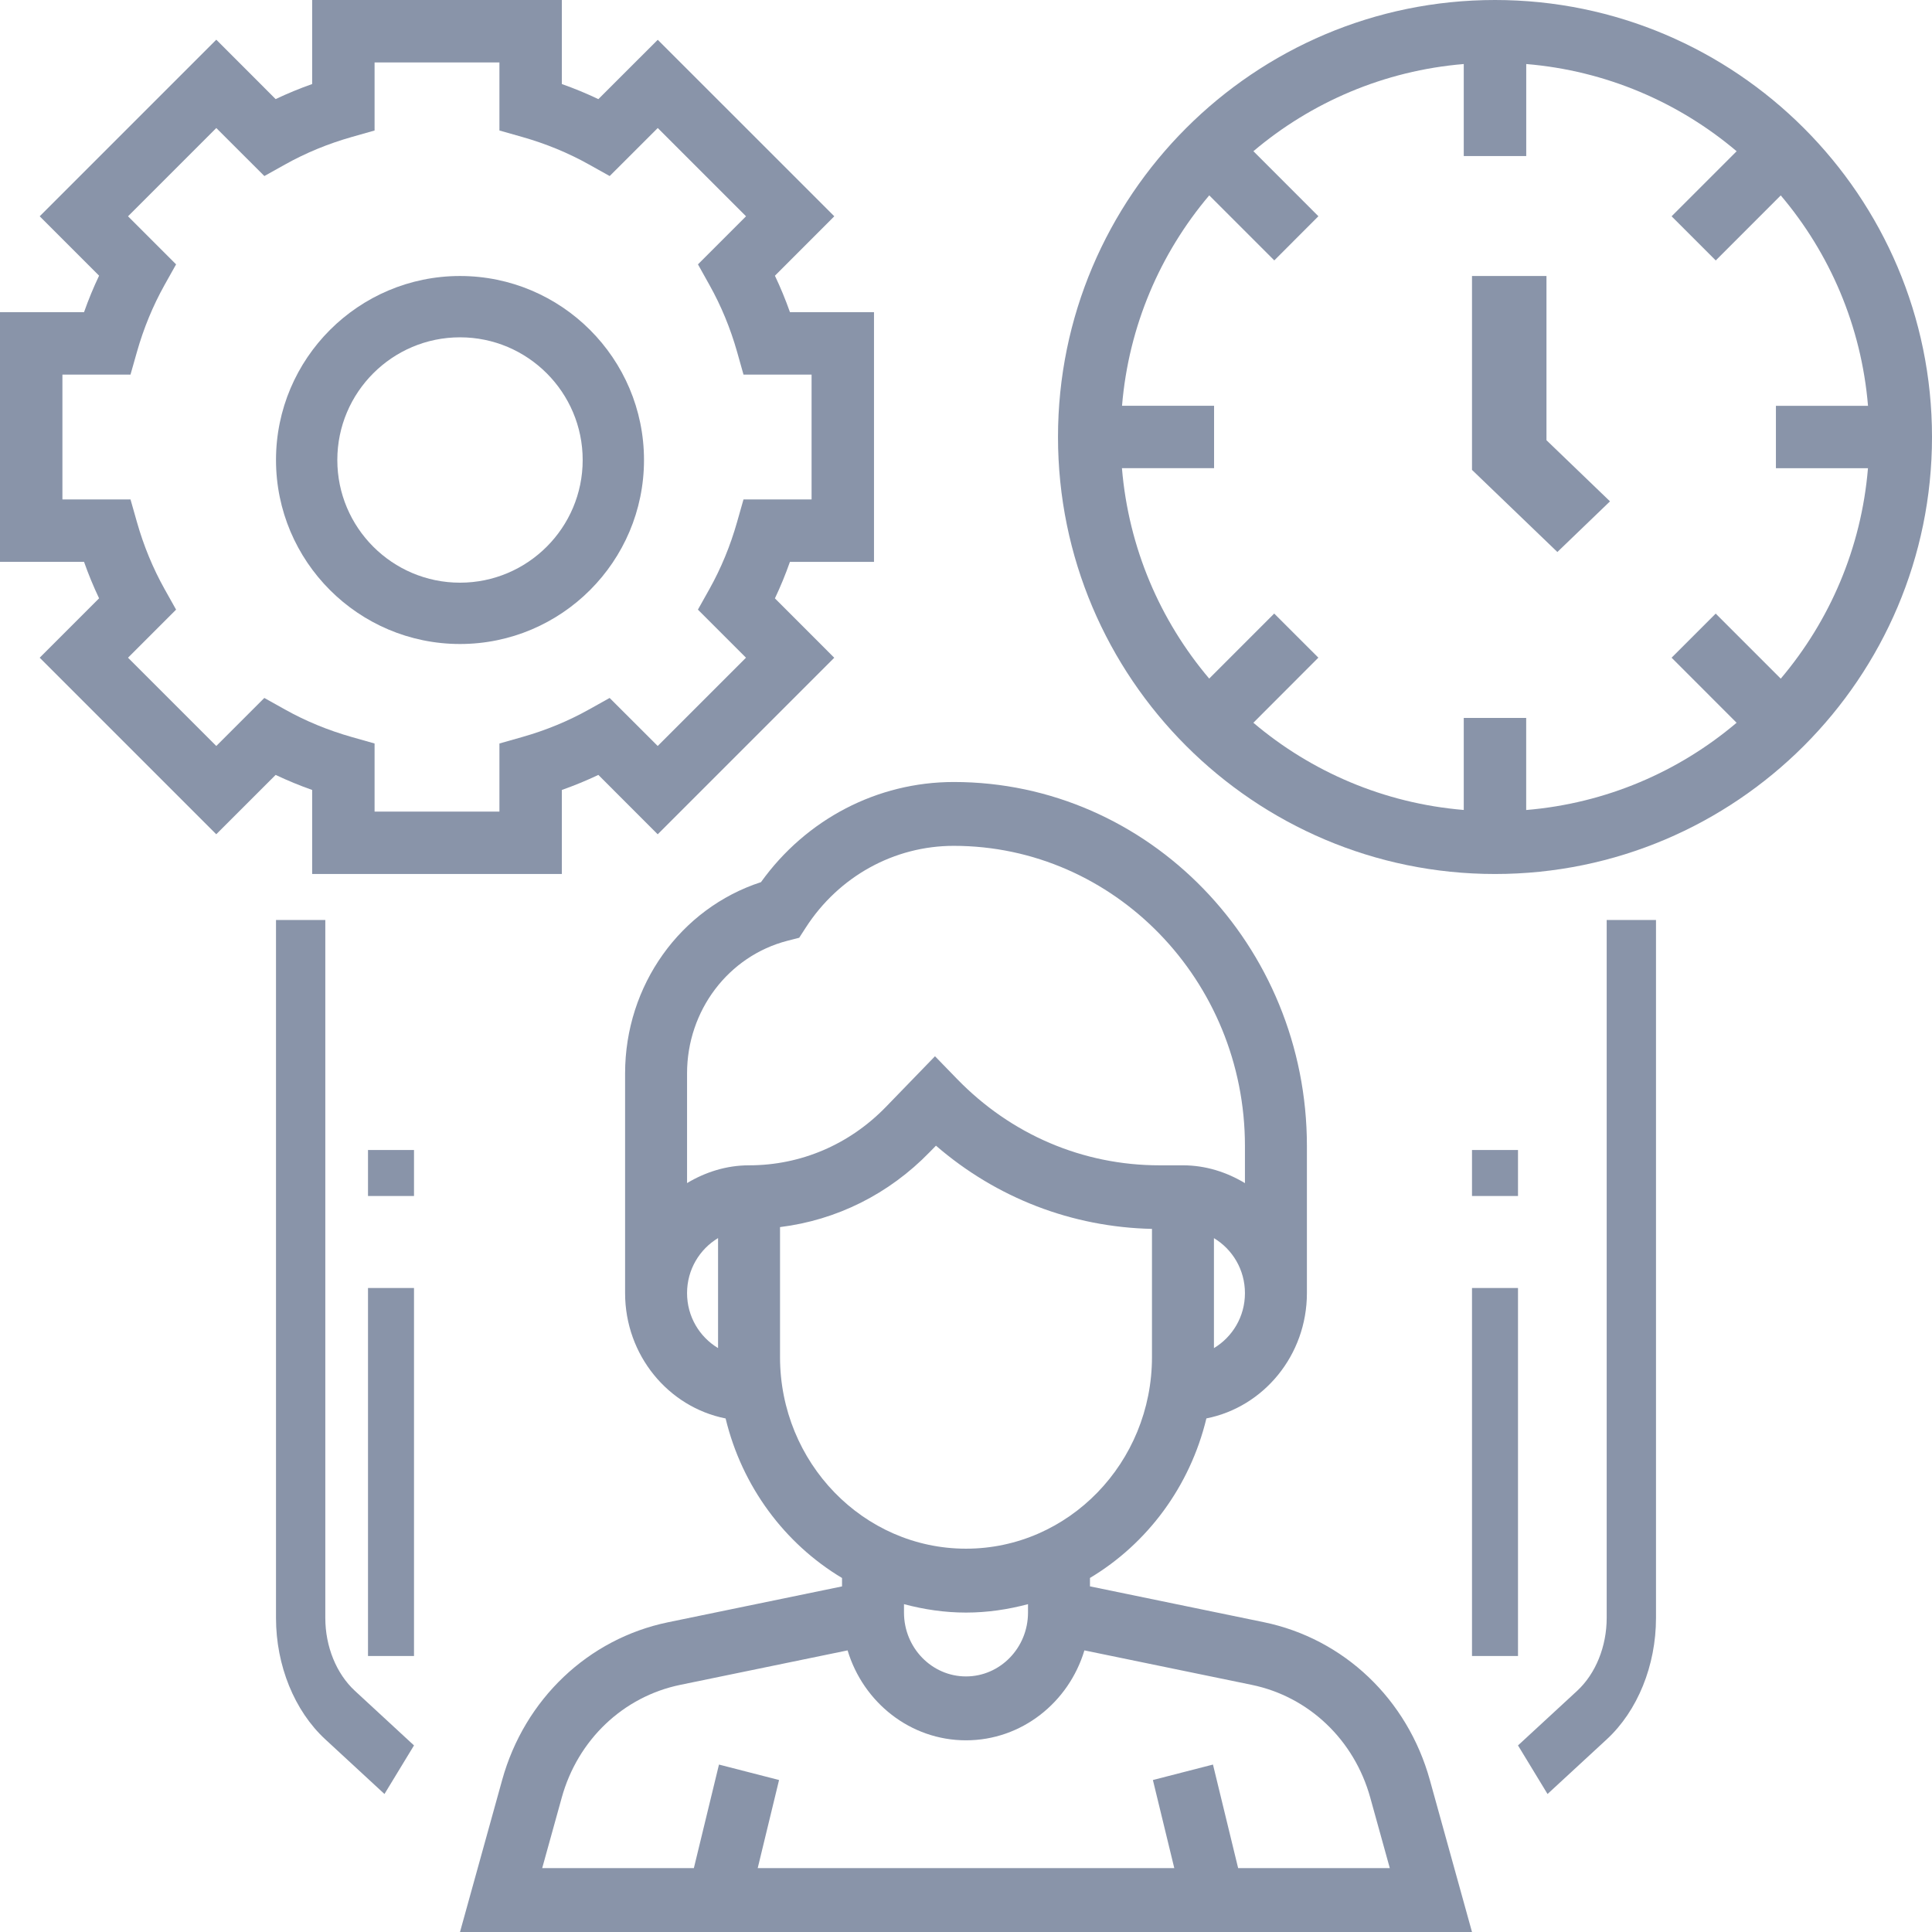 <?xml version="1.0" encoding="UTF-8"?>
<svg width="42px" height="42px" viewBox="0 0 42 42" version="1.1" xmlns="http://www.w3.org/2000/svg" xmlns:xlink="http://www.w3.org/1999/xlink">
    <!-- Generator: Sketch 51.2 (57519) - http://www.bohemiancoding.com/sketch -->
    <title>icon-progress</title>
    <desc>Created with Sketch.</desc>
    <defs></defs>
    <g id="Page-1" stroke="none" stroke-width="1" fill="none" fill-rule="evenodd">
        <g id="FH-Landingpage" transform="translate(-60, -1704)" fill="#8994A9" fill-rule="nonzero">
            <g id="HOW-IT-WORK" transform="translate(29, 1150)">
                <g id="feature2" transform="translate(0, 537)">
                    <g id="Group-2" transform="translate(31, 17)">
                        <g id="Group-3">
                            <g id="icon-progress">
                                <path d="M19,12.215 L19,6.786 L17.173,6.786 C17.077,6.515 16.968,6.25 16.846,5.994 L18.137,4.702 L14.299,0.865 L13.008,2.155 C12.75,2.032 12.486,1.923 12.214,1.827 L12.214,0 L6.786,0 L6.786,1.827 C6.514,1.923 6.25,2.032 5.992,2.154 L4.702,0.863 L0.863,4.702 L2.154,5.993 C2.032,6.249 1.923,6.514 1.827,6.786 L0,6.786 L0,12.214 L1.827,12.214 C1.923,12.486 2.032,12.751 2.154,13.007 L0.863,14.298 L4.701,18.136 L5.992,16.846 C6.25,16.968 6.514,17.077 6.786,17.173 L6.786,19 L12.214,19 L12.214,17.173 C12.486,17.077 12.75,16.968 13.008,16.846 L14.298,18.137 L18.136,14.299 L16.846,13.008 C16.968,12.751 17.077,12.486 17.172,12.215 L19,12.215 Z M16.217,14.298 L14.298,16.217 L13.253,15.173 L12.805,15.423 C12.354,15.676 11.865,15.877 11.35,16.023 L10.857,16.163 L10.857,17.643 L8.143,17.643 L8.143,16.163 L7.649,16.023 C7.135,15.877 6.645,15.676 6.194,15.423 L5.746,15.173 L4.702,16.217 L2.783,14.298 L3.828,13.253 L3.577,12.805 C3.325,12.354 3.123,11.865 2.977,11.35 L2.837,10.857 L1.357,10.857 L1.357,8.143 L2.837,8.143 L2.977,7.65 C3.123,7.135 3.325,6.646 3.577,6.195 L3.828,5.747 L2.783,4.702 L4.702,2.783 L5.747,3.827 L6.195,3.577 C6.646,3.324 7.135,3.123 7.65,2.977 L8.143,2.837 L8.143,1.357 L10.857,1.357 L10.857,2.837 L11.351,2.977 C11.866,3.123 12.355,3.324 12.806,3.577 L13.254,3.827 L14.299,2.783 L16.218,4.702 L15.173,5.747 L15.423,6.195 C15.676,6.646 15.878,7.135 16.024,7.65 L16.163,8.143 L17.643,8.143 L17.643,10.857 L16.163,10.857 L16.023,11.35 C15.877,11.865 15.675,12.354 15.423,12.805 L15.172,13.253 L16.217,14.298 Z" id="Shape"></path>
                                <path d="M10,6 C7.794,6 6,7.794 6,10 C6,12.206 7.794,14 10,14 C12.206,14 14,12.206 14,10 C14,7.794 12.206,6 10,6 Z M10,12.667 C8.529,12.667 7.333,11.471 7.333,10 C7.333,8.529 8.529,7.333 10,7.333 C11.471,7.333 12.667,8.529 12.667,10 C12.667,11.471 11.471,12.667 10,12.667 Z" id="Shape"></path>
                                <path d="M31.084,38.697 C30.597,36.938 29.213,35.623 27.474,35.265 L23.695,34.486 L23.695,34.303 C24.942,33.558 25.87,32.313 26.226,30.835 C27.469,30.59 28.411,29.463 28.411,28.111 L28.411,24.913 C28.411,20.549 24.968,17 20.734,17 C19.072,17 17.524,17.809 16.543,19.177 C14.791,19.747 13.589,21.42 13.589,23.335 L13.589,28.111 C13.589,29.463 14.531,30.59 15.774,30.836 C16.13,32.314 17.058,33.558 18.305,34.304 L18.305,34.487 L14.526,35.266 C12.787,35.624 11.403,36.939 10.916,38.697 L10,42 L32,42 L31.084,38.697 Z M26.39,29.307 L26.39,26.916 C26.791,27.157 27.064,27.6 27.064,28.112 C27.064,28.624 26.791,29.066 26.39,29.307 Z M15.61,29.306 C15.209,29.066 14.936,28.623 14.936,28.111 C14.936,27.599 15.209,27.156 15.61,26.915 L15.61,29.306 Z M14.936,25.719 L14.936,23.335 C14.936,21.969 15.834,20.783 17.12,20.451 L17.374,20.386 L17.518,20.163 C18.236,19.051 19.439,18.388 20.734,18.388 C24.224,18.389 27.064,21.316 27.064,24.913 L27.064,25.72 C26.666,25.481 26.21,25.333 25.716,25.333 L25.206,25.333 C23.542,25.333 21.979,24.666 20.803,23.453 L20.326,22.962 L19.258,24.064 C18.463,24.883 17.407,25.333 16.284,25.333 C15.79,25.333 15.334,25.481 14.936,25.719 Z M16.957,29.5 L16.957,26.676 C18.186,26.524 19.322,25.961 20.21,25.046 L20.347,24.906 C21.666,26.046 23.306,26.677 25.043,26.715 L25.043,29.5 C25.043,31.798 23.23,33.667 21,33.667 C18.77,33.667 16.957,31.798 16.957,29.5 Z M22.348,34.873 L22.348,35.056 C22.348,35.822 21.743,36.444 21,36.444 C20.257,36.444 19.652,35.822 19.652,35.056 L19.652,34.873 C20.084,34.988 20.534,35.056 21,35.056 C21.466,35.056 21.916,34.988 22.348,34.873 Z M26.916,40.611 L26.369,38.36 L25.063,38.696 L25.528,40.611 L16.472,40.611 L16.936,38.696 L15.63,38.36 L15.084,40.611 L11.787,40.611 L12.212,39.078 C12.56,37.822 13.547,36.883 14.79,36.627 L18.426,35.878 C18.766,37.009 19.791,37.833 21,37.833 C22.209,37.833 23.234,37.009 23.574,35.878 L27.21,36.627 C28.453,36.883 29.44,37.823 29.788,39.078 L30.213,40.611 L26.916,40.611 Z" id="Shape"></path>
                                <path d="M32.5,0 C27.261,0 23,4.261 23,9.5 C23,14.739 27.261,19 32.5,19 C37.739,19 42,14.739 42,9.5 C42,4.261 37.739,0 32.5,0 Z M38.712,14.753 L37.298,13.339 L36.339,14.298 L37.752,15.712 C36.495,16.777 34.914,17.464 33.178,17.609 L33.178,15.607 L31.821,15.607 L31.821,17.608 C30.085,17.464 28.503,16.776 27.247,15.712 L28.66,14.297 L27.7,13.338 L26.287,14.752 C25.222,13.495 24.535,11.914 24.39,10.178 L26.393,10.178 L26.393,8.821 L24.392,8.821 C24.536,7.085 25.224,5.504 26.288,4.247 L27.702,5.661 L28.661,4.701 L27.248,3.287 C28.504,2.224 30.086,1.536 31.821,1.392 L31.821,3.393 L33.179,3.393 L33.179,1.392 C34.914,1.536 36.496,2.224 37.753,3.288 L36.339,4.702 L37.299,5.662 L38.712,4.248 C39.777,5.505 40.464,7.086 40.609,8.822 L38.607,8.822 L38.607,10.179 L40.608,10.179 C40.464,11.915 39.776,13.496 38.712,14.753 Z" id="Shape"></path>
                                <polygon id="Shape" points="33.619 9.57 33.619 6 32 6 32 10.215 33.856 12 35 10.899"></polygon>
                                <path d="M34.928,20 L34.928,35.174 C34.928,35.793 34.688,36.385 34.286,36.757 L33,37.944 L33.642,39 L34.929,37.812 C35.6,37.193 36,36.205 36,35.174 L36,20 L34.928,20 Z" id="Shape"></path>
                                <path d="M7.715,36.757 C7.312,36.385 7.072,35.793 7.072,35.174 L7.072,20 L6,20 L6,35.174 C6,36.205 6.4,37.193 7.072,37.812 L8.358,39 L9,37.944 L7.715,36.757 Z" id="Shape"></path>
                                <rect id="Rectangle-path" x="8" y="28" width="1" height="8"></rect>
                                <rect id="Rectangle-path" x="32" y="28" width="1" height="8"></rect>
                                <rect id="Rectangle-path" x="32" y="25" width="1" height="1"></rect>
                                <rect id="Rectangle-path" x="8" y="25" width="1" height="1"></rect>
                            </g>
                        </g>
                    </g>
                </g>
            </g>
        </g>
    </g>
</svg>